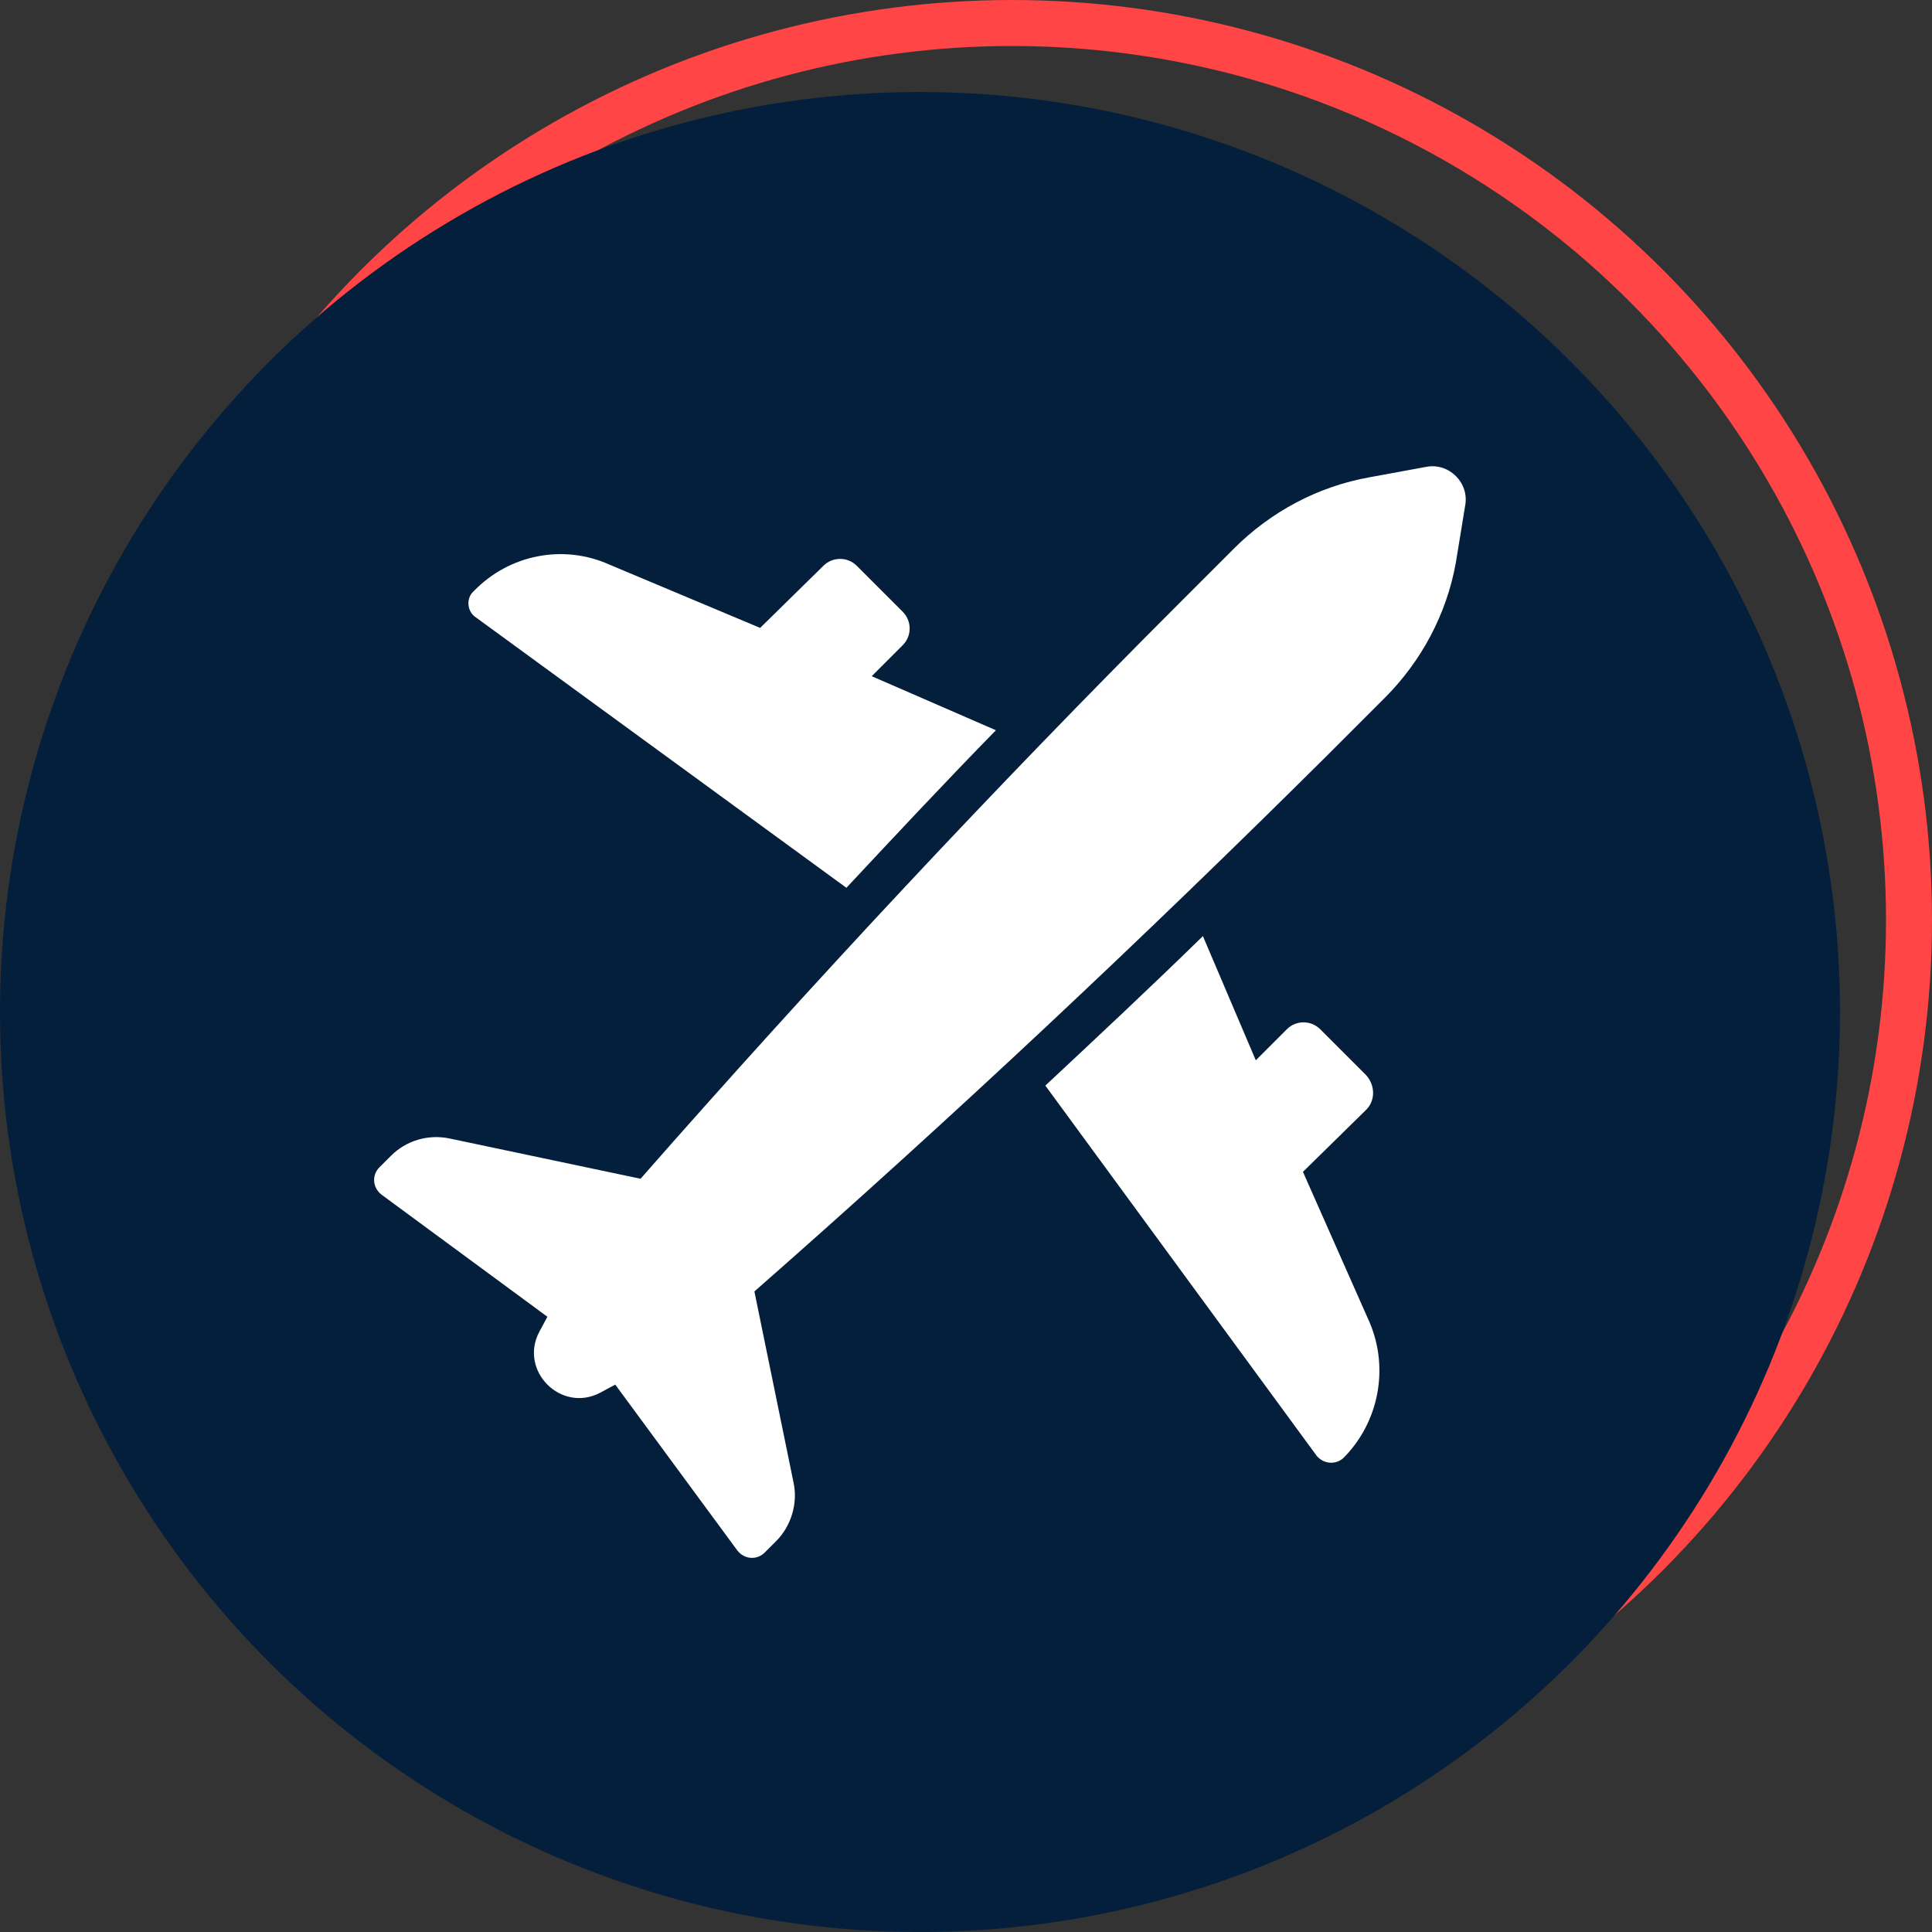 <svg xmlns="http://www.w3.org/2000/svg" width="42" height="42" viewBox="0 0 42 42">
    <rect x="0" y="0" width="42" height="42" fill="#333333" stroke="none"/>
    <g fill="none" fill-rule="evenodd">
        <circle cx="22" cy="20" r="19.5" stroke="#FF4545"/>
        <circle cx="20" cy="22" r="20" fill="#041F3B"/>
        <g fill="#FFF" fill-rule="nonzero">
            <path d="M23 .15l-1.225.225c-1.125.2-2.15.75-2.95 1.55l-1.2 1.2c-4.025 4.025-7.925 8.2-11.7 12.5l-4.15-.875c-.475-.1-.95.05-1.275.375l-.25.25c-.175.175-.15.45.05.6l3.6 2.65-.175.325c-.45.85.475 1.775 1.325 1.325l.325-.175 2.65 3.6c.15.2.425.225.6.05l.25-.25c.325-.325.475-.825.375-1.275l-.85-4.15c4.3-3.775 8.45-7.675 12.5-11.7l1.2-1.2c.8-.8 1.35-1.825 1.55-2.95L23.85 1c.1-.5-.35-.95-.85-.85z" transform="translate(8 10)"/>
            <path d="M10.4 9.3c1.075-1.15 2.15-2.3 3.25-3.425L10.95 4.7l.675-.675c.2-.2.2-.525 0-.725l-1-1c-.2-.2-.525-.2-.725 0L8.525 3.65 5.25 2.275c-1-.45-2.175-.225-2.95.575-.175.15-.15.45.05.575L10.4 9.3zM20.325 15.475l1.375-1.35c.2-.2.2-.525 0-.75l-1-1c-.2-.2-.525-.2-.725 0l-.675.675-1.15-2.7c-1.125 1.1-2.275 2.175-3.425 3.25l5.9 8.05c.15.175.4.2.575.05.775-.775 1-1.95.575-2.95l-1.45-3.275z" transform="translate(8 10)"/>
        </g>
    </g>
</svg>

